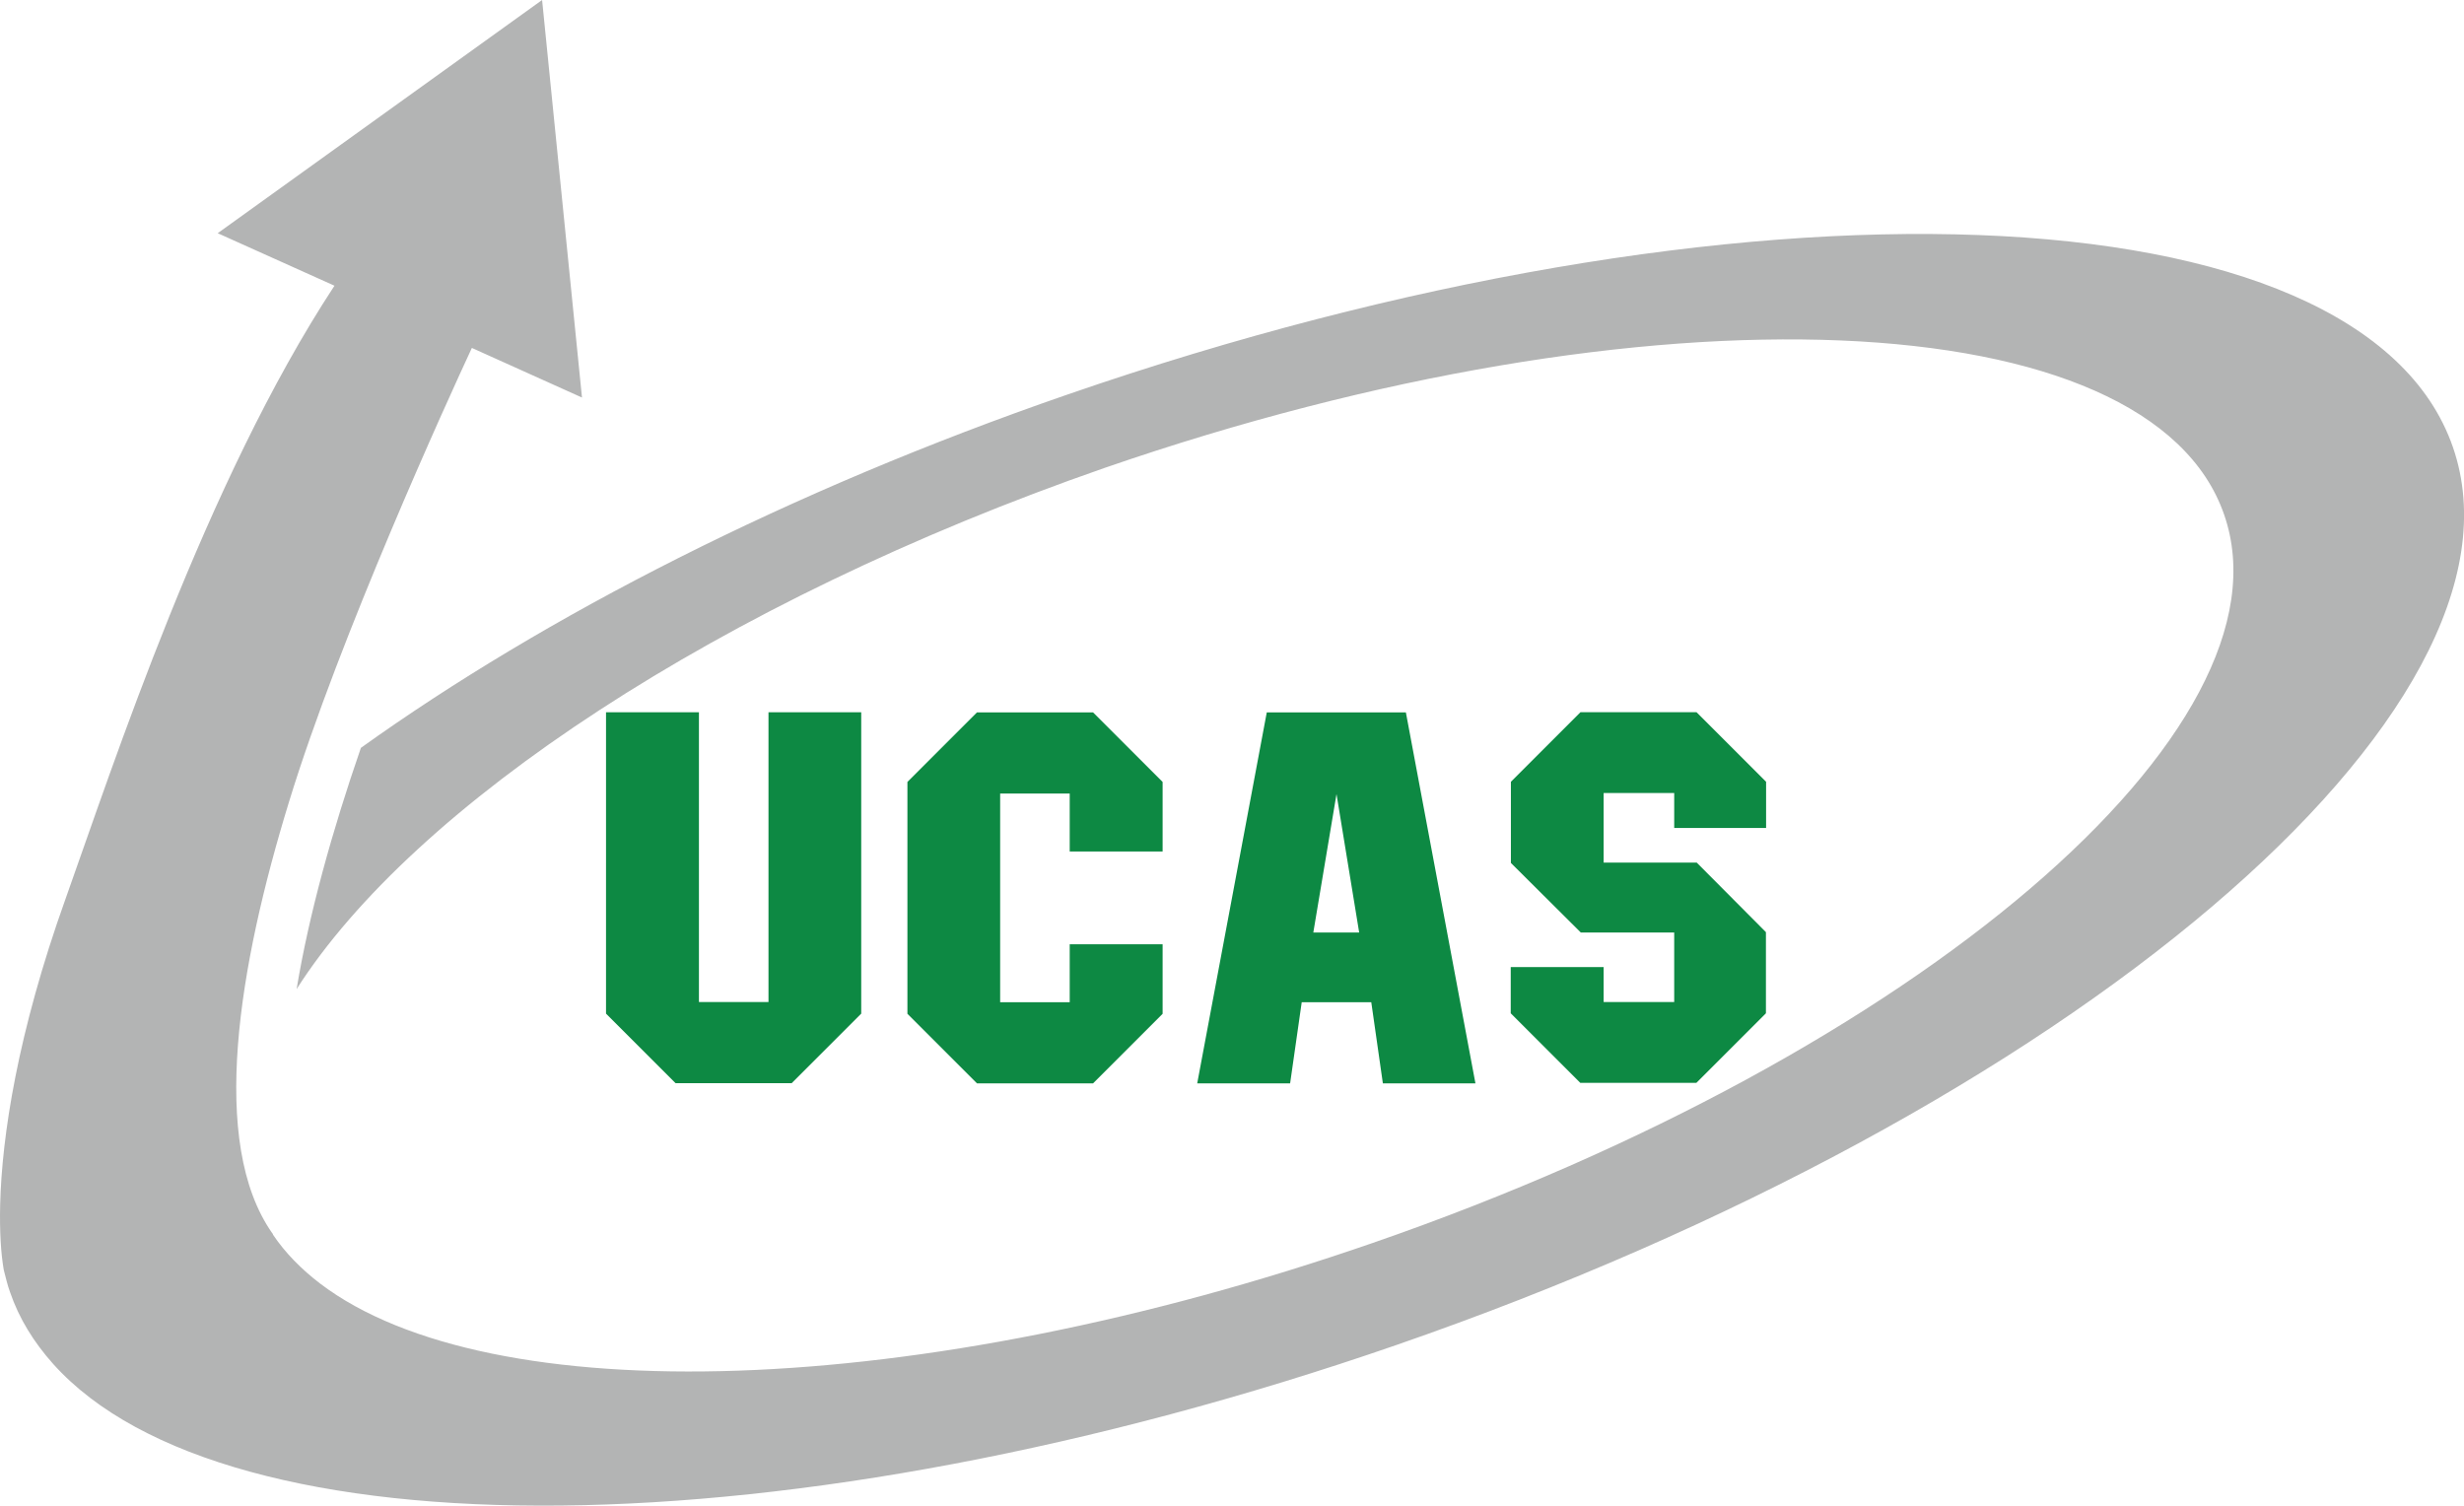 <?xml version="1.0" encoding="utf-8"?>
<!-- Generator: Adobe Illustrator 26.3.1, SVG Export Plug-In . SVG Version: 6.00 Build 0)  -->
<svg version="1.1" id="Layer_1" xmlns="http://www.w3.org/2000/svg" xmlns:xlink="http://www.w3.org/1999/xlink" x="0px" y="0px"
	 width="1445.4px" height="883.2px" viewBox="0 0 1445.4 883.2" style="enable-background:new 0 0 1445.4 883.2;"
	 xml:space="preserve">
<g>
	<path style="fill:#0D8943;" d="M505.2,417.8v176.8l-40.8,40.8h-68.1l-40.8-40.8V417.8h54.5v170h40.8v-170H505.2z"/>
	<path style="fill:#0D8943;" d="M682,553.9v40.8l-40.8,40.8h-68.1l-40.8-40.8v-136l40.8-40.8h68.1l40.8,40.8v40.8h-54.5v-34h-40.8
		v122.4h40.8v-34L682,553.9L682,553.9z"/>
	<path style="fill:#0D8943;" d="M811.2,635.5l-6.8-47.6h-40.8l-6.8,47.6h-54.5l40.8-217.6h81.6l40.8,217.6H811.2z M770.4,547h26.9
		l-13.3-81.2L770.4,547z"/>
	<path style="fill:#0D8943;" d="M927.3,547l-41-40.8v-47.6l40.8-40.8h68.1l40.8,40.8v27.1h-53.9v-20.5h-41.4v40.8h54.6l40.6,40.8
		v47.6l-40.8,40.8h-68.1l-40.8-40.8v-27.1h54.5v20.5h41.4V547H927.3z"/>
</g>
<path style="fill:#B3B4B4;" d="M818.8,789.1C462.8,912.2,132.4,913.2,31.1,800c-11.3-12.7-19.9-26.5-25.2-42
	c-1.6-4.3-2.5-8.6-3.7-13.1c-1.6-9.2-2.5-22.1-2.1-38.4c1-39.6,10-100.1,38.4-179.4c27.9-78.1,82-244.3,157.7-359.5l-68.5-30.8
	L318,0l23.4,233.2l-64.6-29.1c-13.9,29.9-77.5,169-107.3,266.4c-29.5,96-47,199.8-9.8,252.9c0.2,0.2,0.4,0.4,0.4,0.6v0.2
	c7.2,10.7,16.6,20.3,27.9,28.9c98.9,74.9,349.2,68.9,617.3-24c319.3-110.5,543-301.7,499.4-427.2
	c-43.3-125.5-337.2-137.8-656.5-27.5C421.1,353.3,242.5,472.7,174,580.2c7.2-43.7,20.9-92.9,37.7-141.5
	C319.8,361.3,462.8,287.9,626,231.5c395.8-136.8,759.6-123.1,812.9,30.8C1492.1,416.3,1214.6,652.2,818.8,789.1z"/>
</svg>
